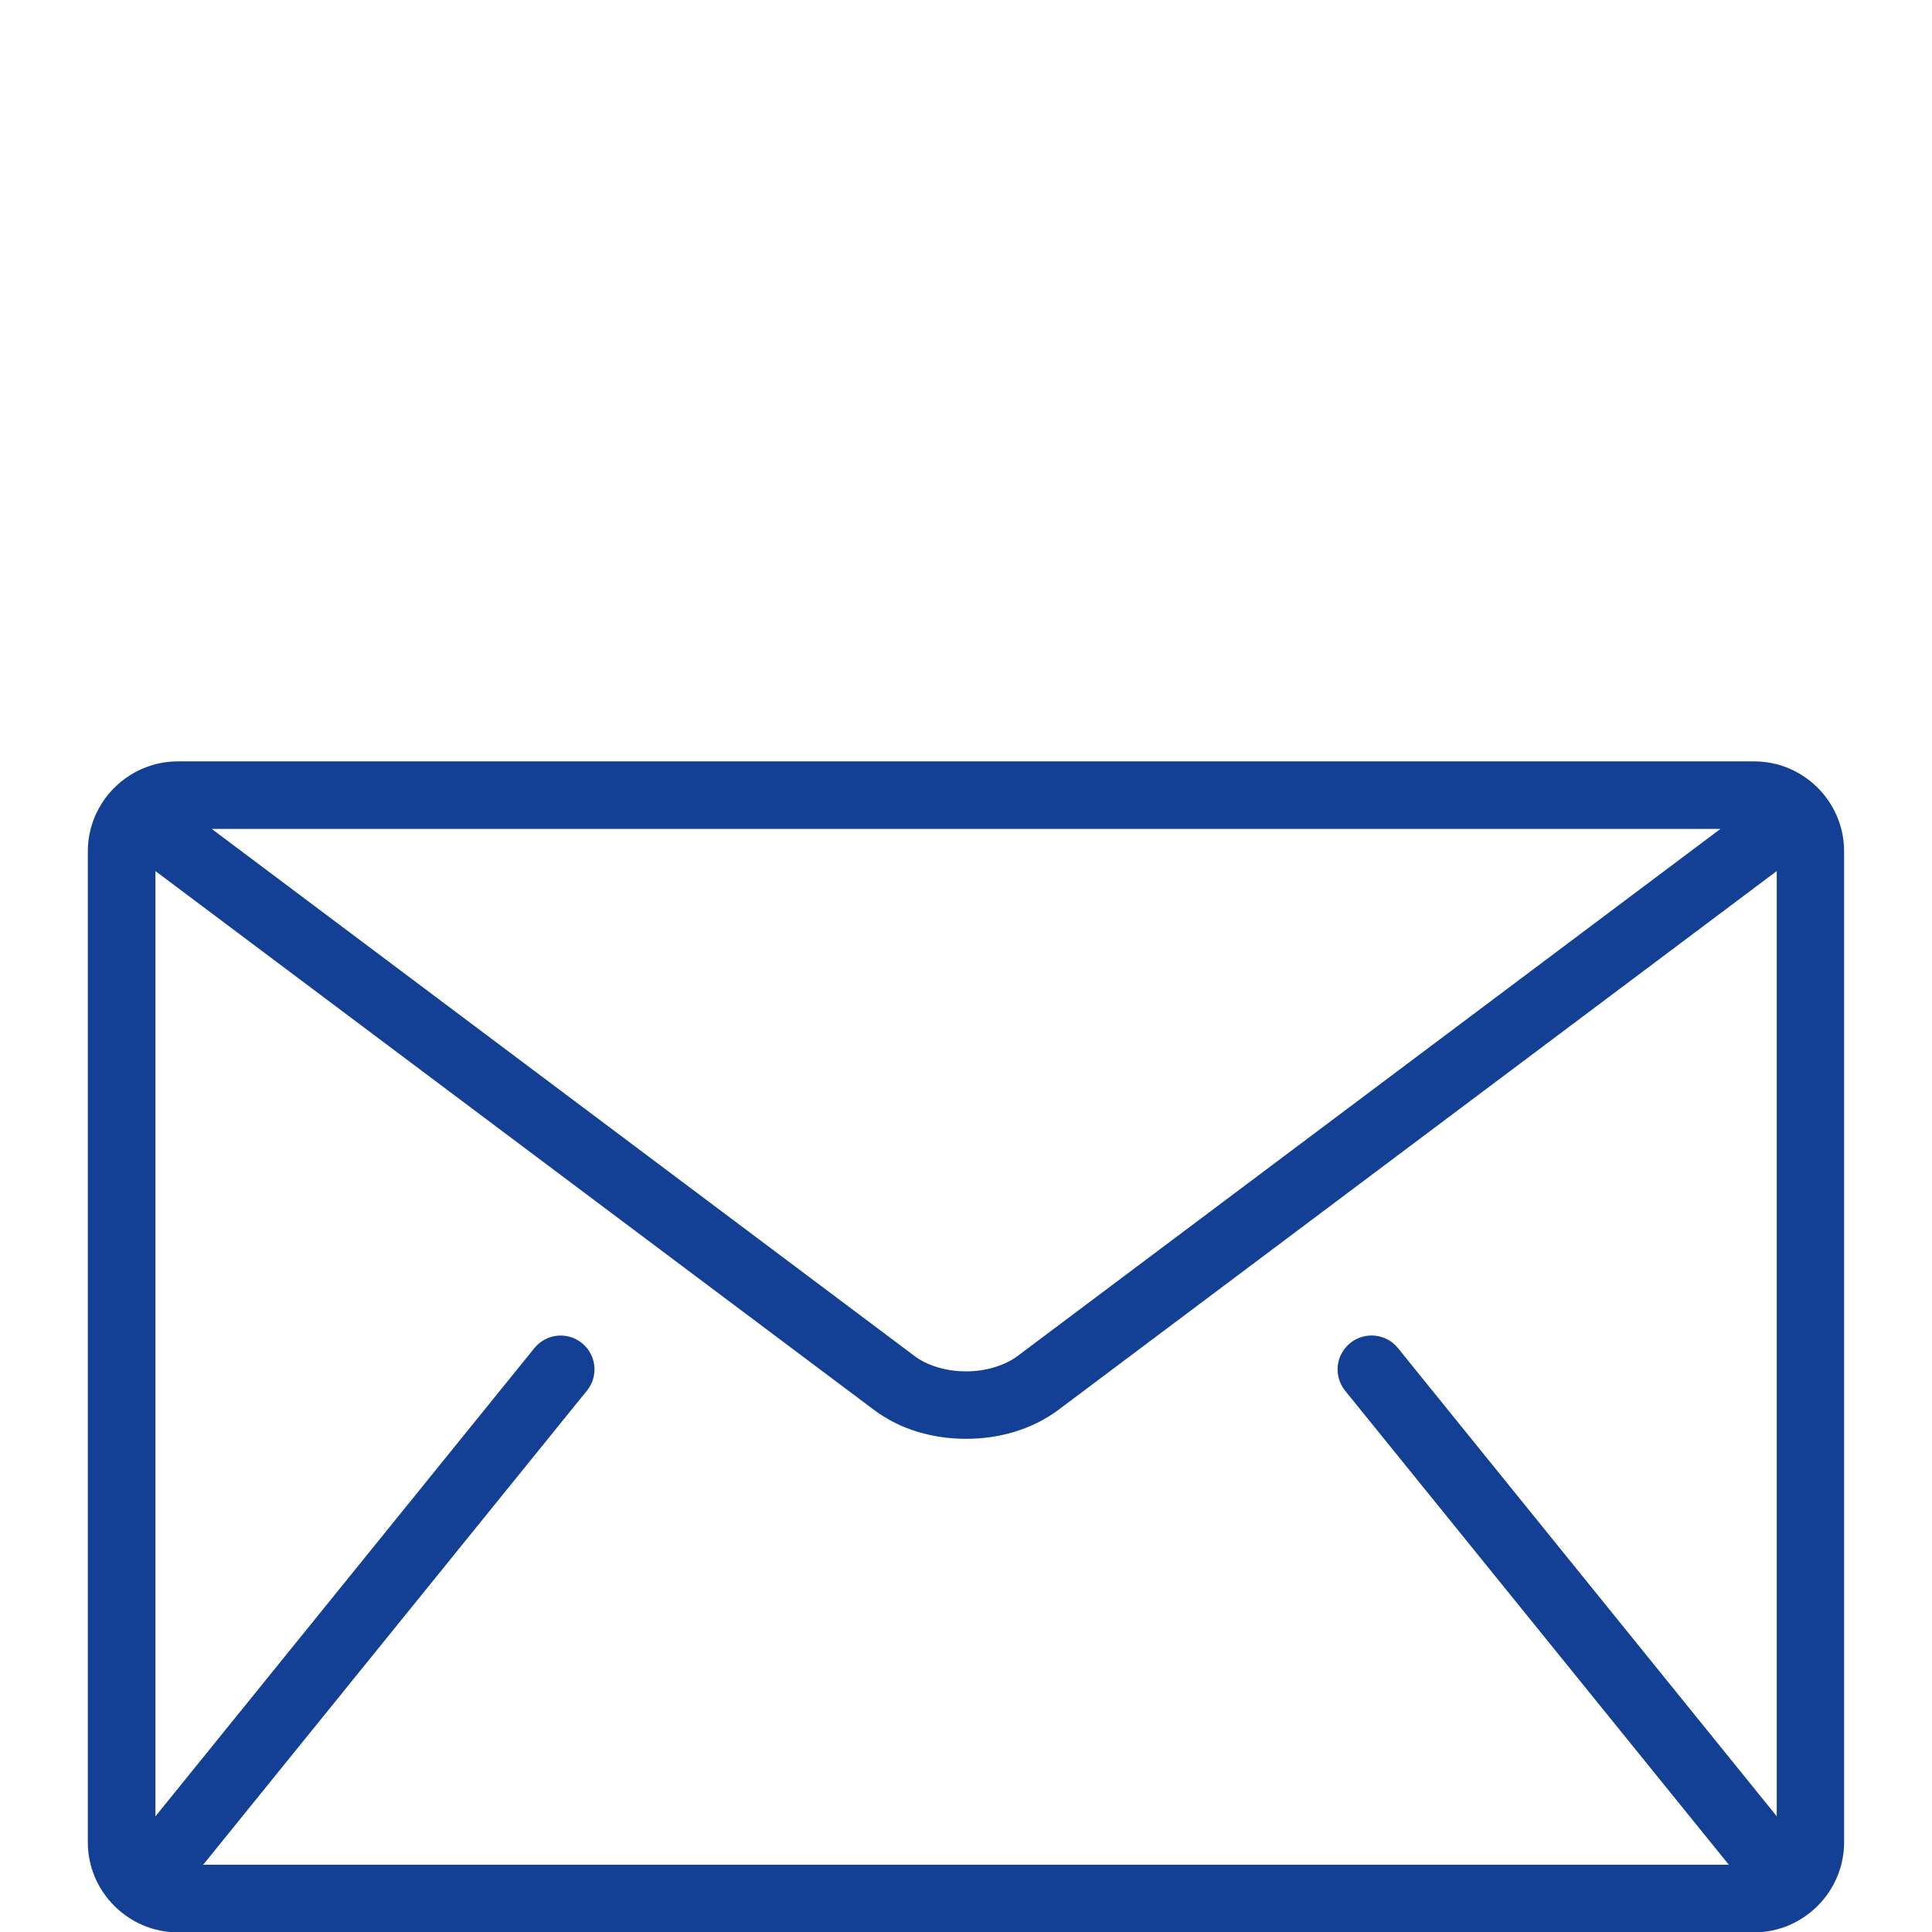 <?xml version="1.0" encoding="UTF-8"?>
<!-- Generator: Adobe Illustrator 16.0.3, SVG Export Plug-In . SVG Version: 6.00 Build 0)  -->
<svg xmlns="http://www.w3.org/2000/svg" xmlns:xlink="http://www.w3.org/1999/xlink" version="1.1" x="0px" y="0px" width="22px" height="22px" viewBox="0 0 22 22" xml:space="preserve">
<g id="Ebene_1">
	<g>
		<g>
			<path fill="#134094" d="M19.976,8.67H2.025C1.462,8.67,1,9.131,1,9.695v11.284c0,0.562,0.462,1.025,1.025,1.025h17.95     c0.563,0,1.024-0.464,1.024-1.025V9.695C21,9.131,20.539,8.67,19.976,8.67z M19.591,9.439l-8.001,6     c-0.144,0.109-0.364,0.178-0.59,0.177c-0.225,0.001-0.445-0.067-0.589-0.177l-8-6H19.591z M15.316,15.835l4.359,5.385     c0.004,0.005,0.01,0.01,0.015,0.014H2.311c0.004-0.004,0.01-0.009,0.014-0.014l4.359-5.385c0.134-0.166,0.108-0.407-0.058-0.541     c-0.164-0.134-0.406-0.108-0.54,0.056L1.77,20.683V9.919l8.18,6.134c0.307,0.231,0.682,0.331,1.051,0.331s0.743-0.1,1.053-0.331     l8.178-6.134v10.763l-4.315-5.333c-0.134-0.164-0.376-0.189-0.541-0.056C15.208,15.428,15.184,15.669,15.316,15.835z"></path>
		</g>
	</g>
</g>
<g id="Ebene_2" display="none">
	<g display="inline">
		<g>
			<path fill="#134094" d="M15.786,15.726c-0.337-0.352-0.744-0.539-1.175-0.539c-0.429,0-0.839,0.184-1.19,0.536l-1.101,1.096     c-0.091-0.049-0.181-0.095-0.268-0.14c-0.125-0.062-0.242-0.123-0.344-0.185c-1.031-0.654-1.967-1.507-2.864-2.609     c-0.436-0.55-0.728-1.013-0.94-1.483c0.286-0.26,0.551-0.532,0.808-0.792c0.098-0.099,0.195-0.199,0.292-0.297     c0.731-0.731,0.731-1.677,0-2.407L8.055,7.955C7.946,7.847,7.835,7.736,7.73,7.625C7.522,7.409,7.303,7.187,7.077,6.978     C6.739,6.644,6.335,6.466,5.911,6.466c-0.425,0-0.835,0.177-1.183,0.511C4.725,6.981,4.725,6.981,4.721,6.985L3.538,8.178     C3.093,8.624,2.839,9.167,2.782,9.796c-0.083,1.016,0.216,1.962,0.446,2.582c0.563,1.521,1.405,2.93,2.662,4.441     c1.523,1.82,3.358,3.257,5.453,4.27c0.8,0.38,1.868,0.829,3.062,0.904C14.479,21.996,14.555,22,14.625,22     c0.804,0,1.479-0.29,2.007-0.863c0.004-0.007,0.011-0.011,0.015-0.018c0.181-0.22,0.39-0.418,0.608-0.63     c0.15-0.143,0.303-0.292,0.452-0.448c0.346-0.358,0.526-0.777,0.526-1.205c0-0.431-0.185-0.846-0.536-1.192L15.786,15.726z      M17.032,19.391C17.028,19.391,17.028,19.393,17.032,19.391c-0.137,0.146-0.275,0.277-0.424,0.424     c-0.227,0.215-0.455,0.441-0.673,0.696c-0.351,0.375-0.765,0.553-1.308,0.553c-0.053,0-0.107,0-0.16-0.003     c-1.033-0.066-1.994-0.471-2.714-0.815c-1.97-0.953-3.699-2.306-5.137-4.022c-1.187-1.43-1.979-2.752-2.504-4.172     c-0.325-0.866-0.443-1.541-0.391-2.178c0.034-0.407,0.191-0.744,0.48-1.033L5.39,7.653c0.17-0.161,0.352-0.247,0.528-0.247     c0.219,0,0.396,0.131,0.508,0.243c0.004,0.004,0.007,0.007,0.01,0.01c0.214,0.199,0.415,0.404,0.627,0.624     C7.171,8.395,7.281,8.505,7.394,8.62l0.95,0.95c0.368,0.369,0.368,0.709,0,1.079c-0.101,0.101-0.199,0.202-0.3,0.299     c-0.293,0.298-0.57,0.578-0.873,0.847c-0.007,0.009-0.014,0.012-0.018,0.02c-0.3,0.299-0.244,0.591-0.181,0.789     c0.003,0.011,0.007,0.021,0.01,0.033c0.247,0.599,0.596,1.161,1.124,1.833l0.004,0.004c0.96,1.182,1.973,2.104,3.09,2.811     c0.144,0.091,0.289,0.164,0.428,0.232c0.126,0.063,0.243,0.122,0.345,0.185c0.015,0.009,0.028,0.019,0.043,0.024     c0.117,0.06,0.228,0.087,0.343,0.087c0.29,0,0.469-0.18,0.53-0.239l1.188-1.19c0.119-0.119,0.308-0.261,0.527-0.261     c0.214,0,0.392,0.137,0.5,0.254c0.003,0.004,0.003,0.004,0.007,0.007l1.917,1.916C17.387,18.655,17.387,19.021,17.032,19.391z"></path>
			<path fill="#134094" d="M11.666,9.434c0.912,0.153,1.739,0.585,2.401,1.246c0.661,0.661,1.09,1.489,1.247,2.4     c0.037,0.23,0.235,0.39,0.461,0.39c0.028,0,0.052-0.002,0.082-0.007c0.256-0.041,0.428-0.285,0.385-0.542     c-0.188-1.105-0.709-2.11-1.506-2.907c-0.796-0.796-1.802-1.318-2.904-1.507c-0.259-0.042-0.499,0.129-0.545,0.383     C11.242,9.145,11.409,9.392,11.666,9.434z"></path>
			<path fill="#134094" d="M19.224,12.785C18.916,10.968,18.06,9.315,16.742,8c-1.313-1.314-2.968-2.172-4.783-2.481     c-0.255-0.045-0.494,0.129-0.539,0.383C11.378,6.16,11.549,6.4,11.806,6.445c1.621,0.274,3.101,1.044,4.276,2.217     c1.177,1.175,1.942,2.655,2.218,4.276c0.038,0.231,0.235,0.39,0.463,0.39c0.027,0,0.052-0.003,0.078-0.006     C19.096,13.283,19.27,13.04,19.224,12.785z"></path>
		</g>
	</g>
</g>
</svg>
